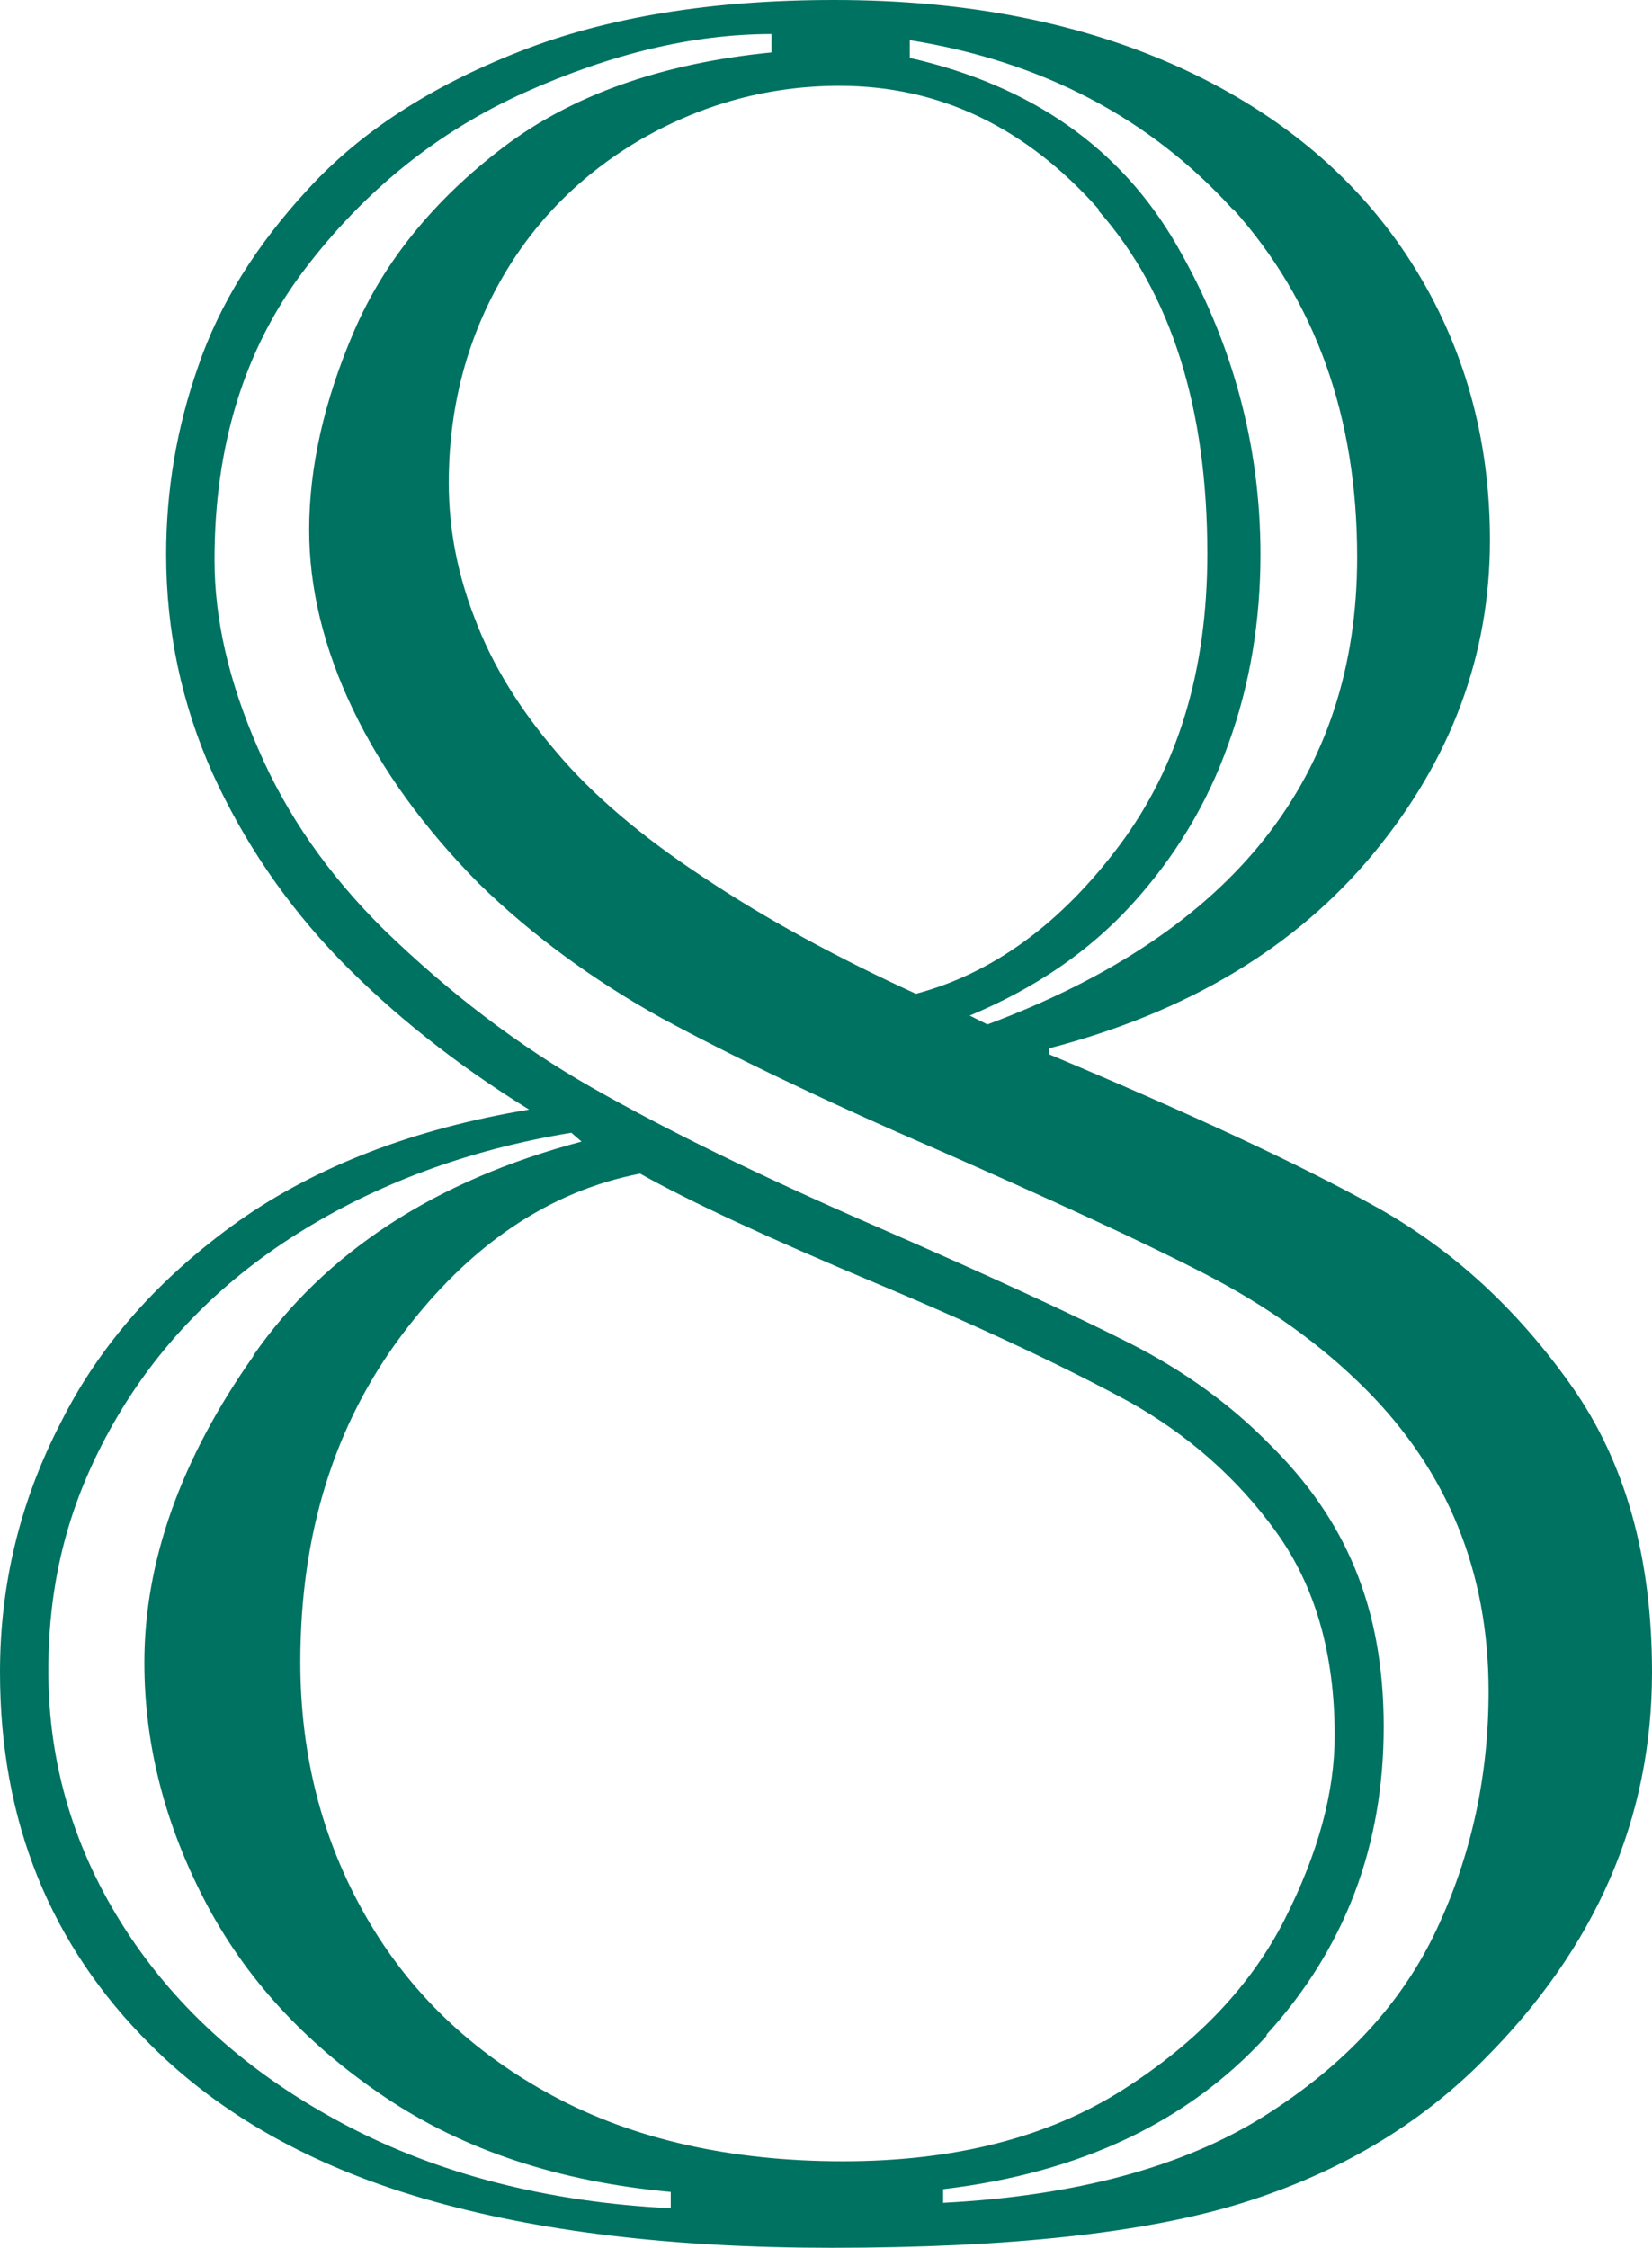 <?xml version="1.0" encoding="UTF-8"?><svg id="Ebene_1" xmlns="http://www.w3.org/2000/svg" xmlns:xlink="http://www.w3.org/1999/xlink" viewBox="0 0 24.26 33"><defs><style>.cls-1{clip-path:url(#clippath);}.cls-2{fill:none;}.cls-2,.cls-3{stroke-width:0px;}.cls-3{fill:#007261;}</style><clipPath id="clippath"><rect class="cls-2" width="24.26" height="33"/></clipPath></defs><g class="cls-1"><path class="cls-3" d="m3.72,19.91c-1.07,1.52-1.6,3.02-1.6,4.5,0,1.18.29,2.34.88,3.48.59,1.14,1.47,2.1,2.64,2.89,1.17.79,2.57,1.25,4.21,1.4v.24c-1.81-.09-3.41-.5-4.79-1.23-1.38-.73-2.45-1.68-3.21-2.85-.76-1.17-1.14-2.44-1.14-3.81s.32-2.52.96-3.64c.64-1.12,1.54-2.05,2.7-2.78s2.5-1.23,4.02-1.48l.15.13c-2.15.57-3.76,1.62-4.82,3.14m9.17-1.05c1.62.68,2.85,1.27,3.71,1.74.85.48,1.57,1.11,2.14,1.9.57.79.86,1.78.86,2.99,0,.83-.24,1.72-.73,2.69-.49.97-1.28,1.81-2.38,2.51-1.1.7-2.47,1.05-4.11,1.05s-3.07-.32-4.26-.96c-1.19-.64-2.11-1.52-2.75-2.64-.64-1.12-.96-2.36-.96-3.73,0-1.88.5-3.48,1.49-4.8.99-1.32,2.16-2.11,3.5-2.37.71.4,1.87.94,3.49,1.62m5.22-15.78c1.21,1.35,1.82,3.05,1.82,5.11,0,3.22-1.81,5.51-5.43,6.86l-.26-.13c.96-.4,1.75-.94,2.38-1.63.63-.69,1.11-1.48,1.42-2.36.32-.88.47-1.81.47-2.78,0-1.6-.41-3.12-1.23-4.54-.82-1.42-2.12-2.34-3.92-2.75v-.26c1.94.31,3.52,1.14,4.74,2.48m-1.97.02c1.07,1.21,1.6,2.9,1.6,5.04,0,1.71-.43,3.13-1.29,4.28-.86,1.15-1.86,1.88-2.99,2.18-1.18-.54-2.22-1.11-3.12-1.71-.91-.6-1.63-1.21-2.16-1.84-.54-.63-.94-1.28-1.19-1.94-.26-.66-.39-1.33-.39-2.01,0-1.07.25-2.06.75-2.95.5-.89,1.2-1.59,2.1-2.11.9-.51,1.86-.77,2.89-.77,1.47,0,2.74.61,3.81,1.82m2.46,26.79c1.15-1.26,1.72-2.77,1.72-4.52s-.56-3.05-1.68-4.15c-.56-.57-1.24-1.07-2.05-1.48-.81-.41-2.06-.99-3.76-1.73-1.7-.74-3.08-1.42-4.15-2.03-1.07-.61-2.08-1.38-3.04-2.31-.81-.8-1.43-1.68-1.85-2.66-.43-.98-.64-1.9-.64-2.77,0-1.68.44-3.1,1.32-4.26.88-1.16,1.96-2.03,3.23-2.6s2.48-.86,3.63-.86v.27c-1.62.16-2.94.63-3.95,1.4-1.01.77-1.74,1.67-2.18,2.69-.44,1.02-.66,2-.66,2.92,0,.85.21,1.73.64,2.63.43.9,1.05,1.75,1.85,2.56.78.76,1.68,1.42,2.69,1.98,1.02.55,2.36,1.2,4.05,1.93,1.68.74,2.99,1.34,3.92,1.82.93.48,1.71,1.04,2.36,1.69,1.21,1.21,1.81,2.69,1.81,4.44,0,1.24-.25,2.4-.76,3.49s-1.35,2-2.54,2.75c-1.18.74-2.76,1.17-4.71,1.27v-.2c2.02-.24,3.6-.99,4.75-2.25M7.62.76c-1.3.51-2.33,1.18-3.09,2.01-.77.83-1.31,1.7-1.62,2.61-.32.91-.47,1.83-.47,2.76,0,1.13.23,2.2.68,3.21.46,1.01,1.08,1.92,1.86,2.73.79.81,1.72,1.55,2.79,2.21-1.69.28-3.12.83-4.27,1.64-1.15.82-2.03,1.8-2.61,2.96C.29,22.05,0,23.27,0,24.55,0,26.74.74,28.56,2.21,30.02c1.03,1.03,2.37,1.78,4.02,2.26,1.65.48,3.64.72,5.98.72,2.62,0,4.63-.22,6.04-.66,1.41-.44,2.59-1.14,3.54-2.1,1.65-1.65,2.47-3.55,2.47-5.69,0-1.68-.39-3.08-1.18-4.2-.79-1.12-1.74-2-2.87-2.63-1.13-.63-2.73-1.37-4.8-2.24v-.09c2.03-.53,3.62-1.48,4.76-2.86,1.14-1.38,1.71-2.91,1.71-4.6,0-1.5-.38-2.86-1.15-4.07-.77-1.21-1.88-2.16-3.34-2.84C15.92.34,14.21,0,12.25,0,10.46,0,8.91.25,7.62.76"/></g></svg>